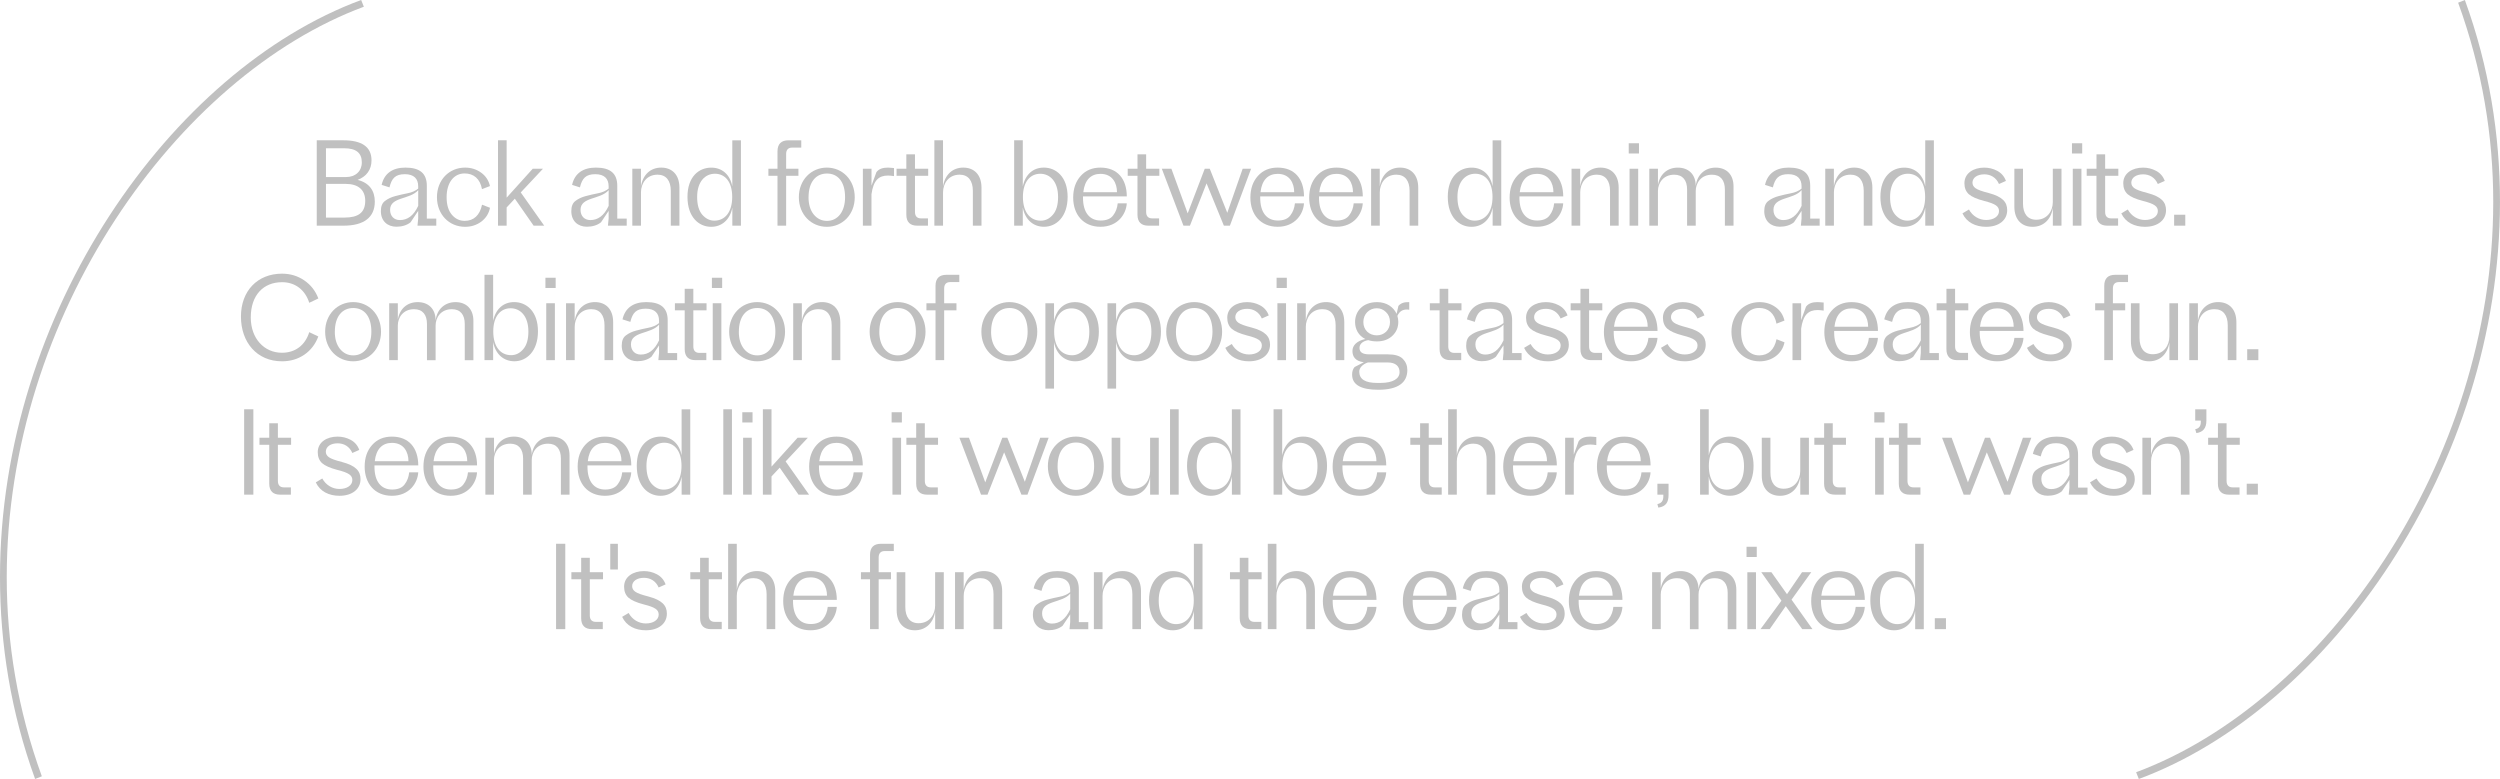 <?xml version="1.0" encoding="UTF-8"?><svg id="_レイヤー_2" xmlns="http://www.w3.org/2000/svg" viewBox="0 0 827.56 257.87"><defs><style>.cls-1{fill:silver;stroke-width:0px;}</style></defs><g id="_レイヤー_1-2"><path class="cls-1" d="m104.85,74.7v-28.26h8.82c5.99,0,9.31,2.11,9.31,6.63,0,3.13-1.7,5.39-4.6,6.48,3.81.94,5.69,3.54,5.69,7.2,0,5.24-3.69,7.95-10.29,7.95h-8.93Zm9.12-25.62h-6.07v9.53h6.63c3.17,0,5.24-1.96,5.24-4.86,0-3.13-1.92-4.67-5.8-4.67Zm.45,11.79h-6.52v11.15h6.18c4.48,0,6.82-1.62,6.82-5.54,0-3.62-2.3-5.61-6.48-5.61Z"/><path class="cls-1" d="m126.34,61.17c.87-3.81,3.65-5.69,7.87-5.69,4.82,0,7.08,1.96,7.08,6.03v10.85h3.13v2.34h-6.22l.23-2.37v-2.52l-2.52,3.77c-1.24,1.02-2.98,1.47-4.67,1.47-2.98,0-5.16-1.88-5.16-5.16,0-1.58.45-2.71,1.39-3.39.94-.72,2.07-1.24,3.35-1.58,1.32-.34,2.67-.68,4.07-.94,1.43-.26,2.6-.79,3.54-1.54v-.79c0-2.45-1.39-3.99-4.41-3.99-3.17,0-4.37,1.39-5.09,4.37l-2.6-.83Zm6.03,11.68c2.45,0,4.52-1.36,6.07-4.71v-5.2c-2.71,3.2-9.31,2.15-9.31,6.52,0,2.15,1.39,3.39,3.24,3.39Z"/><path class="cls-1" d="m153.94,55.48c2,0,3.77.56,5.31,1.66s2.52,2.6,2.94,4.45l-2.64,1.02c-.64-3.47-2.79-5.2-5.76-5.2-3.47,0-5.95,2.94-5.95,7.87,0,2.49.57,4.41,1.73,5.8,1.17,1.36,2.56,2.03,4.26,2.03,3.01,0,5.01-1.88,5.73-5.35l2.64,1.02c-.38,1.92-1.36,3.43-2.9,4.6-1.54,1.13-3.32,1.7-5.35,1.7-5.27,0-9.31-4.07-9.31-9.8s4.03-9.8,9.31-9.8Z"/><path class="cls-1" d="m176.64,74.7l-6.22-8.93-2.71,2.9v6.03h-2.86v-28.26h2.86v18.99l8.63-9.57h3.39l-7.35,7.84,7.76,11h-3.5Z"/><path class="cls-1" d="m189.38,61.17c.87-3.81,3.65-5.69,7.87-5.69,4.82,0,7.08,1.96,7.08,6.03v10.85h3.13v2.34h-6.22l.23-2.37v-2.52l-2.52,3.77c-1.24,1.02-2.98,1.47-4.67,1.47-2.98,0-5.16-1.88-5.16-5.16,0-1.58.45-2.71,1.39-3.39.94-.72,2.07-1.24,3.35-1.58,1.32-.34,2.67-.68,4.07-.94,1.43-.26,2.6-.79,3.54-1.54v-.79c0-2.45-1.39-3.99-4.41-3.99-3.16,0-4.37,1.39-5.09,4.37l-2.6-.83Zm6.03,11.68c2.45,0,4.52-1.36,6.07-4.71v-5.2c-2.71,3.2-9.31,2.15-9.31,6.52,0,2.15,1.39,3.39,3.24,3.39Z"/><path class="cls-1" d="m212.17,74.7h-2.86v-18.84h2.86v5.84c.64-3.92,3.2-6.22,6.71-6.22s6.03,2.26,6.03,6.67v12.55h-2.86v-11.53c0-3.32-1.51-5.35-4.37-5.35-3.73,0-5.5,2.98-5.5,5.84v11.04Z"/><path class="cls-1" d="m242.42,74.7v-5.99c-.79,4.11-3.54,6.37-7.01,6.37-4.07,0-7.84-3.2-7.84-9.91s3.8-9.68,7.87-9.68c3.47,0,6.18,2.15,6.97,6.22v-15.26h2.86v28.26h-2.86Zm-9.95-3.62c1.17,1.32,2.49,1.96,3.99,1.96,3.47,0,5.92-2.75,5.92-7.84s-2.41-7.69-5.73-7.69c-3.13,0-5.88,2.49-5.88,7.69,0,2.6.57,4.56,1.7,5.88Z"/><path class="cls-1" d="m260.23,55.86h4.07v2.34h-4.07v16.5h-2.86v-16.5h-3.01v-2.34h3.01v-5.76c0-2.52,1.32-3.65,3.58-3.65h4.29v2.41h-3.05c-1.24,0-1.96.72-1.96,2.11v4.9Z"/><path class="cls-1" d="m282.94,65.28c0,5.76-4.07,9.8-9.23,9.8s-9.27-4.03-9.27-9.8,4.14-9.8,9.27-9.8,9.23,4.03,9.23,9.8Zm-15.3,0c0,2.37.57,4.26,1.7,5.69,1.17,1.43,2.64,2.15,4.41,2.15,3.62,0,5.99-3.13,5.99-7.84,0-5.09-2.37-7.84-5.99-7.84s-6.1,2.75-6.1,7.84Z"/><path class="cls-1" d="m288.49,74.7h-2.86v-18.84h2.86v5.58l1.62-4.45c.79-1.09,2.15-1.51,3.8-1.51.64,0,1.32.11,2.03.15v2.67c-.72-.11-1.39-.19-2-.19-3.01,0-4.82,1.54-5.46,6.18v10.4Z"/><path class="cls-1" d="m300.02,58.2h-3.24v-2.34h3.24v-4.78h2.86v4.78h4.37v2.34h-4.37v11.98c0,1.39.72,2.11,1.96,2.11h2.34v2.41h-3.58c-2.26,0-3.58-1.13-3.58-3.65v-12.85Z"/><path class="cls-1" d="m312.16,74.7h-2.86v-28.26h2.86v15.26c.64-3.92,3.2-6.22,6.71-6.22s6.03,2.26,6.03,6.67v12.55h-2.86v-11.53c0-3.32-1.51-5.35-4.37-5.35-3.73,0-5.5,2.98-5.5,5.84v11.04Z"/><path class="cls-1" d="m338.57,68.71v5.99h-2.86v-28.26h2.86v15.26c.87-4.07,3.5-6.22,6.97-6.22,4.07,0,7.87,3.09,7.87,9.68s-3.77,9.91-7.8,9.91c-3.5,0-6.25-2.26-7.04-6.37Zm5.8-11.19c-3.32,0-5.76,2.6-5.76,7.69s2.45,7.84,5.92,7.84c1.54,0,2.86-.64,3.99-1.96,1.17-1.32,1.73-3.28,1.73-5.88,0-5.2-2.75-7.69-5.88-7.69Z"/><path class="cls-1" d="m372.99,67.31c-.19,3.5-2.94,7.76-8.7,7.76s-9.04-4.14-9.04-9.64c0-2.98.83-5.35,2.49-7.2,1.66-1.85,3.84-2.75,6.52-2.75,5.58,0,8.7,3.65,8.74,9.53h-14.5v.49c0,4.67,2.07,7.5,5.84,7.5,1.92,0,3.32-.57,4.14-1.7.87-1.13,1.36-2.45,1.51-3.99h3.01Zm-14.39-3.69h11.15c0-3.01-1.51-6.07-5.46-6.07-3.16,0-5.24,2-5.69,6.07Z"/><path class="cls-1" d="m376.54,58.2h-3.24v-2.34h3.24v-4.78h2.86v4.78h4.37v2.34h-4.37v11.98c0,1.39.72,2.11,1.96,2.11h2.33v2.41h-3.58c-2.26,0-3.58-1.13-3.58-3.65v-12.85Z"/><path class="cls-1" d="m391.75,74.7l-7.16-18.84h3.17l5.39,14.77,5.65-14.77h1.66l5.8,14.58,5.09-14.58h2.79l-7.01,18.84h-2l-5.73-14.01-5.5,14.01h-2.15Z"/><path class="cls-1" d="m431.65,67.31c-.19,3.5-2.94,7.76-8.7,7.76s-9.04-4.14-9.04-9.64c0-2.98.83-5.35,2.49-7.2,1.66-1.85,3.84-2.75,6.52-2.75,5.58,0,8.7,3.65,8.74,9.53h-14.5v.49c0,4.67,2.07,7.5,5.84,7.5,1.92,0,3.32-.57,4.14-1.7.87-1.13,1.36-2.45,1.51-3.99h3.01Zm-14.39-3.69h11.15c0-3.01-1.51-6.07-5.46-6.07-3.16,0-5.24,2-5.69,6.07Z"/><path class="cls-1" d="m451.11,67.31c-.19,3.5-2.94,7.76-8.7,7.76s-9.04-4.14-9.04-9.64c0-2.98.83-5.35,2.49-7.2,1.66-1.85,3.84-2.75,6.52-2.75,5.58,0,8.7,3.65,8.74,9.53h-14.5v.49c0,4.67,2.07,7.5,5.84,7.5,1.92,0,3.32-.57,4.14-1.7.87-1.13,1.36-2.45,1.51-3.99h3.01Zm-14.39-3.69h11.15c0-3.01-1.51-6.07-5.46-6.07-3.16,0-5.24,2-5.69,6.07Z"/><path class="cls-1" d="m456.73,74.7h-2.86v-18.84h2.86v5.84c.64-3.92,3.2-6.22,6.71-6.22s6.03,2.26,6.03,6.67v12.55h-2.86v-11.53c0-3.32-1.51-5.35-4.37-5.35-3.73,0-5.5,2.98-5.5,5.84v11.04Z"/><path class="cls-1" d="m494.1,74.7v-5.99c-.79,4.11-3.54,6.37-7.01,6.37-4.07,0-7.84-3.2-7.84-9.91s3.8-9.68,7.87-9.68c3.47,0,6.18,2.15,6.97,6.22v-15.26h2.86v28.26h-2.86Zm-9.95-3.62c1.17,1.32,2.49,1.96,3.99,1.96,3.47,0,5.92-2.75,5.92-7.84s-2.41-7.69-5.73-7.69c-3.13,0-5.88,2.49-5.88,7.69,0,2.6.56,4.56,1.7,5.88Z"/><path class="cls-1" d="m517.46,67.31c-.19,3.5-2.94,7.76-8.7,7.76s-9.04-4.14-9.04-9.64c0-2.98.83-5.35,2.49-7.2,1.66-1.85,3.84-2.75,6.52-2.75,5.58,0,8.7,3.65,8.74,9.53h-14.5v.49c0,4.67,2.07,7.5,5.84,7.5,1.92,0,3.32-.57,4.14-1.7.87-1.13,1.36-2.45,1.51-3.99h3.01Zm-14.39-3.69h11.15c0-3.01-1.51-6.07-5.46-6.07-3.16,0-5.24,2-5.69,6.07Z"/><path class="cls-1" d="m523.08,74.7h-2.86v-18.84h2.86v5.84c.64-3.92,3.2-6.22,6.71-6.22s6.03,2.26,6.03,6.67v12.55h-2.86v-11.53c0-3.32-1.51-5.35-4.37-5.35-3.73,0-5.5,2.98-5.5,5.84v11.04Z"/><path class="cls-1" d="m542.54,50.81h-3.39v-3.39h3.39v3.39Zm-.26,23.89h-2.86v-18.84h2.86v18.84Z"/><path class="cls-1" d="m548.82,74.7h-2.86v-18.84h2.86v5.39c.64-3.62,3.13-5.76,6.59-5.76s5.92,2.15,5.92,6.07c.45-3.81,3.13-6.07,6.59-6.07s5.92,2.15,5.92,6.22v13h-2.86v-11.98c0-3.05-1.43-4.9-4.26-4.9-3.65,0-5.39,2.75-5.39,5.39v11.49h-2.86v-11.98c0-3.05-1.43-4.9-4.26-4.9-3.62,0-5.39,2.75-5.39,5.39v11.49Z"/><path class="cls-1" d="m584.27,61.17c.87-3.81,3.66-5.69,7.87-5.69,4.82,0,7.08,1.96,7.08,6.03v10.85h3.13v2.34h-6.22l.23-2.37v-2.52l-2.52,3.77c-1.24,1.02-2.98,1.47-4.67,1.47-2.98,0-5.16-1.88-5.16-5.16,0-1.58.45-2.71,1.39-3.39.94-.72,2.07-1.24,3.35-1.58,1.32-.34,2.67-.68,4.07-.94,1.43-.26,2.6-.79,3.54-1.54v-.79c0-2.45-1.39-3.99-4.41-3.99-3.16,0-4.37,1.39-5.09,4.37l-2.6-.83Zm6.03,11.68c2.45,0,4.52-1.36,6.07-4.71v-5.2c-2.71,3.2-9.31,2.15-9.31,6.52,0,2.15,1.39,3.39,3.24,3.39Z"/><path class="cls-1" d="m607.06,74.7h-2.86v-18.84h2.86v5.84c.64-3.92,3.2-6.22,6.71-6.22s6.03,2.26,6.03,6.67v12.55h-2.86v-11.53c0-3.32-1.51-5.35-4.37-5.35-3.73,0-5.5,2.98-5.5,5.84v11.04Z"/><path class="cls-1" d="m637.31,74.7v-5.99c-.79,4.11-3.54,6.37-7.01,6.37-4.07,0-7.84-3.2-7.84-9.91s3.8-9.68,7.87-9.68c3.47,0,6.18,2.15,6.97,6.22v-15.26h2.86v28.26h-2.86Zm-9.95-3.62c1.17,1.32,2.49,1.96,3.99,1.96,3.47,0,5.92-2.75,5.92-7.84s-2.41-7.69-5.73-7.69c-3.13,0-5.88,2.49-5.88,7.69,0,2.6.56,4.56,1.7,5.88Z"/><path class="cls-1" d="m652.94,60.5c0,.72.34,1.32,1.02,1.81.68.49,2.11,1.02,4.33,1.58,4.56,1.21,6.14,2.98,6.14,5.69,0,3.32-2.79,5.5-6.97,5.5-3.47,0-6.44-1.43-7.84-4.45l2.15-1.28c1.21,2.22,3.39,3.47,5.69,3.47,2.45,0,4.26-1.17,4.26-2.94,0-1.54-1.09-2.41-4.9-3.35-2.45-.64-4.14-1.39-5.12-2.26-.94-.87-1.43-2.07-1.43-3.62,0-3.35,3.05-5.16,6.55-5.16,1.51,0,2.94.34,4.29,1.05s2.34,1.81,2.9,3.35l-2.3,1.02c-.94-2.15-2.75-3.2-4.86-3.2-2.3,0-3.92,1.09-3.92,2.79Z"/><path class="cls-1" d="m679.54,55.86h2.86v18.84h-2.86v-5.84c-.64,3.92-3.2,6.22-6.71,6.22s-6.03-2.26-6.03-6.67v-12.55h2.86v11.53c0,3.32,1.51,5.35,4.37,5.35,3.73,0,5.5-2.98,5.5-5.84v-11.04Z"/><path class="cls-1" d="m689.26,50.81h-3.39v-3.39h3.39v3.39Zm-.26,23.89h-2.86v-18.84h2.86v18.84Z"/><path class="cls-1" d="m693.99,58.2h-3.24v-2.34h3.24v-4.78h2.86v4.78h4.37v2.34h-4.37v11.98c0,1.39.72,2.11,1.96,2.11h2.33v2.41h-3.58c-2.26,0-3.58-1.13-3.58-3.65v-12.85Z"/><path class="cls-1" d="m705.52,60.5c0,.72.34,1.32,1.02,1.81.68.49,2.11,1.02,4.33,1.58,4.56,1.21,6.14,2.98,6.14,5.69,0,3.32-2.79,5.5-6.97,5.5-3.47,0-6.44-1.43-7.84-4.45l2.15-1.28c1.21,2.22,3.39,3.47,5.69,3.47,2.45,0,4.26-1.17,4.26-2.94,0-1.54-1.09-2.41-4.9-3.35-2.45-.64-4.14-1.39-5.12-2.26-.94-.87-1.43-2.07-1.43-3.62,0-3.35,3.05-5.16,6.55-5.16,1.51,0,2.94.34,4.29,1.05s2.34,1.81,2.9,3.35l-2.3,1.02c-.94-2.15-2.75-3.2-4.86-3.2-2.3,0-3.92,1.09-3.92,2.79Z"/><path class="cls-1" d="m723.38,74.7h-3.69v-3.62h3.69v3.62Z"/><path class="cls-1" d="m102.36,109.95l3.01,1.43c-.94,2.52-2.49,4.56-4.63,6.03-2.15,1.47-4.63,2.19-7.38,2.19-8.36,0-13.6-6.33-13.6-14.81s5.46-14.2,13.6-14.2c2.75,0,5.2.75,7.35,2.22s3.73,3.47,4.67,5.99l-3.01,1.43c-1.39-4.37-4.75-6.82-9-6.82-6.18,0-10.36,4.29-10.36,11.68,0,6.97,4.45,11.68,10.32,11.68,4.37,0,7.69-2.45,9.04-6.82Z"/><path class="cls-1" d="m126.13,109.8c0,5.76-4.07,9.8-9.23,9.8s-9.27-4.03-9.27-9.8,4.14-9.8,9.27-9.8,9.23,4.03,9.23,9.8Zm-15.3,0c0,2.37.57,4.26,1.7,5.69,1.17,1.43,2.64,2.15,4.41,2.15,3.62,0,5.99-3.13,5.99-7.84,0-5.09-2.37-7.84-5.99-7.84s-6.1,2.75-6.1,7.84Z"/><path class="cls-1" d="m131.69,119.22h-2.86v-18.84h2.86v5.39c.64-3.62,3.13-5.76,6.59-5.76s5.92,2.15,5.92,6.07c.45-3.81,3.13-6.07,6.59-6.07s5.92,2.15,5.92,6.22v13h-2.86v-11.98c0-3.05-1.43-4.9-4.26-4.9-3.66,0-5.39,2.75-5.39,5.39v11.49h-2.86v-11.98c0-3.05-1.43-4.9-4.26-4.9-3.62,0-5.39,2.75-5.39,5.39v11.49Z"/><path class="cls-1" d="m163.24,113.23v5.99h-2.86v-28.26h2.86v15.26c.87-4.07,3.5-6.22,6.97-6.22,4.07,0,7.87,3.09,7.87,9.68s-3.77,9.91-7.8,9.91c-3.5,0-6.25-2.26-7.04-6.37Zm5.8-11.19c-3.32,0-5.76,2.6-5.76,7.69s2.45,7.84,5.91,7.84c1.54,0,2.86-.64,3.99-1.96,1.17-1.32,1.73-3.28,1.73-5.88,0-5.2-2.75-7.69-5.88-7.69Z"/><path class="cls-1" d="m183.94,95.33h-3.39v-3.39h3.39v3.39Zm-.26,23.89h-2.86v-18.84h2.86v18.84Z"/><path class="cls-1" d="m190.23,119.22h-2.86v-18.84h2.86v5.84c.64-3.92,3.2-6.22,6.71-6.22s6.03,2.26,6.03,6.67v12.55h-2.86v-11.53c0-3.32-1.51-5.35-4.37-5.35-3.73,0-5.5,2.98-5.5,5.84v11.04Z"/><path class="cls-1" d="m206.07,105.69c.87-3.81,3.65-5.69,7.87-5.69,4.82,0,7.08,1.96,7.08,6.03v10.85h3.13v2.34h-6.22l.23-2.37v-2.52l-2.52,3.77c-1.24,1.02-2.98,1.47-4.67,1.47-2.98,0-5.16-1.88-5.16-5.16,0-1.58.45-2.71,1.39-3.39.94-.72,2.07-1.24,3.35-1.58,1.32-.34,2.67-.68,4.07-.94,1.43-.26,2.6-.79,3.54-1.54v-.79c0-2.45-1.39-3.99-4.41-3.99-3.17,0-4.37,1.39-5.09,4.37l-2.6-.83Zm6.03,11.68c2.45,0,4.52-1.36,6.07-4.71v-5.2c-2.71,3.2-9.31,2.15-9.31,6.52,0,2.15,1.39,3.39,3.24,3.39Z"/><path class="cls-1" d="m226.65,102.72h-3.24v-2.34h3.24v-4.78h2.86v4.78h4.37v2.34h-4.37v11.98c0,1.39.72,2.11,1.96,2.11h2.34v2.41h-3.58c-2.26,0-3.58-1.13-3.58-3.65v-12.85Z"/><path class="cls-1" d="m239.05,95.33h-3.39v-3.39h3.39v3.39Zm-.26,23.89h-2.86v-18.84h2.86v18.84Z"/><path class="cls-1" d="m259.87,109.8c0,5.76-4.07,9.8-9.23,9.8s-9.27-4.03-9.27-9.8,4.14-9.8,9.27-9.8,9.23,4.03,9.23,9.8Zm-15.3,0c0,2.37.57,4.26,1.7,5.69,1.17,1.43,2.64,2.15,4.41,2.15,3.62,0,5.99-3.13,5.99-7.84,0-5.09-2.37-7.84-5.99-7.84s-6.1,2.75-6.1,7.84Z"/><path class="cls-1" d="m265.43,119.22h-2.86v-18.84h2.86v5.84c.64-3.92,3.2-6.22,6.71-6.22s6.03,2.26,6.03,6.67v12.55h-2.86v-11.53c0-3.32-1.51-5.35-4.37-5.35-3.73,0-5.5,2.98-5.5,5.84v11.04Z"/><path class="cls-1" d="m306.37,109.8c0,5.76-4.07,9.8-9.23,9.8s-9.27-4.03-9.27-9.8,4.14-9.8,9.27-9.8,9.23,4.03,9.23,9.8Zm-15.3,0c0,2.37.57,4.26,1.7,5.69,1.17,1.43,2.64,2.15,4.41,2.15,3.62,0,5.99-3.13,5.99-7.84,0-5.09-2.37-7.84-5.99-7.84s-6.1,2.75-6.1,7.84Z"/><path class="cls-1" d="m312.54,100.38h4.07v2.34h-4.07v16.5h-2.86v-16.5h-3.01v-2.34h3.01v-5.76c0-2.52,1.32-3.65,3.58-3.65h4.29v2.41h-3.05c-1.24,0-1.96.72-1.96,2.11v4.9Z"/><path class="cls-1" d="m343.36,109.8c0,5.76-4.07,9.8-9.23,9.8s-9.27-4.03-9.27-9.8,4.14-9.8,9.27-9.8,9.23,4.03,9.23,9.8Zm-15.29,0c0,2.37.56,4.26,1.7,5.69,1.17,1.43,2.64,2.15,4.41,2.15,3.62,0,5.99-3.13,5.99-7.84,0-5.09-2.37-7.84-5.99-7.84s-6.1,2.75-6.1,7.84Z"/><path class="cls-1" d="m348.91,113.27v15.37h-2.86v-28.26h2.86v5.88c.87-4.07,3.5-6.25,6.97-6.25,4.07,0,7.87,3.13,7.87,9.76s-3.77,9.83-7.8,9.83c-3.5,0-6.25-2.26-7.04-6.33Zm5.8-11.19c-3.32,0-5.76,2.64-5.76,7.72s2.45,7.8,5.92,7.8c1.54,0,2.86-.64,3.99-1.92,1.17-1.32,1.73-3.28,1.73-5.88,0-5.24-2.75-7.72-5.88-7.72Z"/><path class="cls-1" d="m369.46,113.27v15.37h-2.86v-28.26h2.86v5.88c.87-4.07,3.5-6.25,6.97-6.25,4.07,0,7.87,3.13,7.87,9.76s-3.77,9.83-7.8,9.83c-3.5,0-6.25-2.26-7.04-6.33Zm5.8-11.19c-3.32,0-5.76,2.64-5.76,7.72s2.45,7.8,5.92,7.8c1.54,0,2.86-.64,3.99-1.92,1.17-1.32,1.73-3.28,1.73-5.88,0-5.24-2.75-7.72-5.88-7.72Z"/><path class="cls-1" d="m404.55,109.8c0,5.76-4.07,9.8-9.23,9.8s-9.27-4.03-9.27-9.8,4.14-9.8,9.27-9.8,9.23,4.03,9.23,9.8Zm-15.29,0c0,2.37.56,4.26,1.7,5.69,1.17,1.43,2.64,2.15,4.41,2.15,3.62,0,5.99-3.13,5.99-7.84,0-5.09-2.37-7.84-5.99-7.84s-6.1,2.75-6.1,7.84Z"/><path class="cls-1" d="m408.92,105.02c0,.72.34,1.32,1.02,1.81.68.49,2.11,1.02,4.33,1.58,4.56,1.21,6.14,2.98,6.14,5.69,0,3.32-2.79,5.5-6.97,5.5-3.47,0-6.44-1.43-7.84-4.45l2.15-1.28c1.21,2.22,3.39,3.47,5.69,3.47,2.45,0,4.26-1.17,4.26-2.94,0-1.54-1.09-2.41-4.9-3.35-2.45-.64-4.14-1.39-5.12-2.26-.94-.87-1.43-2.07-1.43-3.62,0-3.35,3.05-5.16,6.55-5.16,1.51,0,2.94.34,4.29,1.05s2.34,1.81,2.9,3.35l-2.3,1.02c-.94-2.15-2.75-3.2-4.86-3.2-2.3,0-3.92,1.09-3.92,2.79Z"/><path class="cls-1" d="m425.97,95.33h-3.39v-3.39h3.39v3.39Zm-.26,23.89h-2.86v-18.84h2.86v18.84Z"/><path class="cls-1" d="m432.25,119.22h-2.86v-18.84h2.86v5.84c.64-3.92,3.2-6.22,6.71-6.22s6.03,2.26,6.03,6.67v12.55h-2.86v-11.53c0-3.32-1.51-5.35-4.37-5.35-3.73,0-5.5,2.98-5.5,5.84v11.04Z"/><path class="cls-1" d="m452.93,112.59c-1.96.34-2.9,1.36-2.9,2.56,0,1.39.9,2.15,3.28,2.15h6.07c2.37,0,4.03.49,5.01,1.51.98,1.02,1.47,2.22,1.47,3.69,0,4.07-2.94,6.52-9.61,6.52-5.61,0-8.67-1.58-8.67-5.01,0-1.05.26-1.88.83-2.52l3.05-1.58c-2.83-.34-3.77-1.88-3.77-3.73s1.43-3.32,4.26-3.96c-2.22-1.09-3.39-3.2-3.39-5.65,0-3.43,2.45-6.56,7.31-6.56,3.16,0,5.42,1.66,6.44,3.88l.6-2.64c.94-1.05,2.11-1.28,3.58-1.24v2.52c-.19-.04-.38-.08-.64-.08-1.51,0-2.52.49-3.28,2.11.19.64.3,1.36.3,2,0,1.81-.64,3.35-1.96,4.6-1.32,1.24-3.01,1.85-5.12,1.85-1.05,0-2.07-.15-2.86-.41Zm4.03,14.17c4.22,0,6.33-1.43,6.33-3.58,0-1.85-1.21-3.2-3.96-3.2h-6.52c-1.85.64-2.86,1.81-2.86,3.05,0,2.52,2,3.73,5.92,3.73h1.09Zm-1.21-15.75c2.37,0,4.37-1.7,4.37-4.41,0-1.36-.45-2.45-1.32-3.28-.87-.87-1.88-1.28-3.05-1.28-2.45,0-4.45,1.85-4.45,4.56s2,4.41,4.45,4.41Z"/><path class="cls-1" d="m476.55,102.72h-3.24v-2.34h3.24v-4.78h2.86v4.78h4.37v2.34h-4.37v11.98c0,1.39.72,2.11,1.96,2.11h2.33v2.41h-3.58c-2.26,0-3.58-1.13-3.58-3.65v-12.85Z"/><path class="cls-1" d="m485.6,105.69c.87-3.81,3.66-5.69,7.87-5.69,4.82,0,7.08,1.96,7.08,6.03v10.85h3.13v2.34h-6.22l.23-2.37v-2.52l-2.52,3.77c-1.24,1.02-2.98,1.47-4.67,1.47-2.98,0-5.16-1.88-5.16-5.16,0-1.58.45-2.71,1.39-3.39.94-.72,2.07-1.24,3.35-1.58,1.32-.34,2.67-.68,4.07-.94,1.43-.26,2.6-.79,3.54-1.54v-.79c0-2.45-1.39-3.99-4.41-3.99-3.16,0-4.37,1.39-5.09,4.37l-2.6-.83Zm6.03,11.68c2.45,0,4.52-1.36,6.07-4.71v-5.2c-2.71,3.2-9.31,2.15-9.31,6.52,0,2.15,1.39,3.39,3.24,3.39Z"/><path class="cls-1" d="m507.83,105.02c0,.72.34,1.32,1.02,1.81.68.49,2.11,1.02,4.33,1.58,4.56,1.21,6.14,2.98,6.14,5.69,0,3.32-2.79,5.5-6.97,5.5-3.47,0-6.44-1.43-7.84-4.45l2.15-1.28c1.21,2.22,3.39,3.47,5.69,3.47,2.45,0,4.26-1.17,4.26-2.94,0-1.54-1.09-2.41-4.9-3.35-2.45-.64-4.14-1.39-5.12-2.26-.94-.87-1.43-2.07-1.43-3.62,0-3.35,3.05-5.16,6.55-5.16,1.51,0,2.94.34,4.29,1.05s2.34,1.81,2.9,3.35l-2.3,1.02c-.94-2.15-2.75-3.2-4.86-3.2-2.3,0-3.92,1.09-3.92,2.79Z"/><path class="cls-1" d="m523.17,102.72h-3.24v-2.34h3.24v-4.78h2.86v4.78h4.37v2.34h-4.37v11.98c0,1.39.72,2.11,1.96,2.11h2.33v2.41h-3.58c-2.26,0-3.58-1.13-3.58-3.65v-12.85Z"/><path class="cls-1" d="m548.67,111.84c-.19,3.5-2.94,7.76-8.7,7.76s-9.04-4.14-9.04-9.64c0-2.98.83-5.35,2.49-7.2,1.66-1.85,3.84-2.75,6.52-2.75,5.58,0,8.7,3.65,8.74,9.53h-14.5v.49c0,4.67,2.07,7.5,5.84,7.5,1.92,0,3.32-.57,4.14-1.7.87-1.13,1.36-2.45,1.51-3.99h3.01Zm-14.39-3.69h11.15c0-3.01-1.51-6.07-5.46-6.07-3.16,0-5.24,2-5.69,6.07Z"/><path class="cls-1" d="m553.14,105.02c0,.72.34,1.32,1.02,1.81.68.49,2.11,1.02,4.33,1.58,4.56,1.21,6.14,2.98,6.14,5.69,0,3.32-2.79,5.5-6.97,5.5-3.47,0-6.44-1.43-7.84-4.45l2.15-1.28c1.21,2.22,3.39,3.47,5.69,3.47,2.45,0,4.26-1.17,4.26-2.94,0-1.54-1.09-2.41-4.9-3.35-2.45-.64-4.14-1.39-5.12-2.26-.94-.87-1.43-2.07-1.43-3.62,0-3.35,3.05-5.16,6.55-5.16,1.51,0,2.94.34,4.29,1.05s2.34,1.81,2.9,3.35l-2.3,1.02c-.94-2.15-2.75-3.2-4.86-3.2-2.3,0-3.92,1.09-3.92,2.79Z"/><path class="cls-1" d="m582.45,100.01c2,0,3.77.56,5.31,1.66,1.54,1.09,2.52,2.6,2.94,4.45l-2.64,1.02c-.64-3.47-2.79-5.2-5.76-5.2-3.47,0-5.95,2.94-5.95,7.87,0,2.49.56,4.41,1.73,5.8,1.17,1.36,2.56,2.03,4.26,2.03,3.01,0,5.01-1.88,5.73-5.35l2.64,1.02c-.38,1.92-1.36,3.43-2.9,4.6-1.54,1.13-3.32,1.7-5.35,1.7-5.27,0-9.31-4.07-9.31-9.8s4.03-9.8,9.31-9.8Z"/><path class="cls-1" d="m596.22,119.22h-2.86v-18.84h2.86v5.58l1.62-4.45c.79-1.09,2.15-1.51,3.8-1.51.64,0,1.32.11,2.04.15v2.67c-.72-.11-1.39-.19-2-.19-3.01,0-4.82,1.54-5.46,6.18v10.4Z"/><path class="cls-1" d="m621.64,111.84c-.19,3.5-2.94,7.76-8.7,7.76s-9.04-4.14-9.04-9.64c0-2.98.83-5.35,2.49-7.2,1.66-1.85,3.84-2.75,6.52-2.75,5.58,0,8.7,3.65,8.74,9.53h-14.5v.49c0,4.67,2.07,7.5,5.84,7.5,1.92,0,3.32-.57,4.14-1.7.87-1.13,1.36-2.45,1.51-3.99h3.01Zm-14.39-3.69h11.15c0-3.01-1.51-6.07-5.46-6.07-3.16,0-5.24,2-5.69,6.07Z"/><path class="cls-1" d="m623.74,105.69c.87-3.81,3.66-5.69,7.87-5.69,4.82,0,7.08,1.96,7.08,6.03v10.85h3.13v2.34h-6.22l.23-2.37v-2.52l-2.52,3.77c-1.24,1.02-2.98,1.47-4.67,1.47-2.98,0-5.16-1.88-5.16-5.16,0-1.58.45-2.71,1.39-3.39.94-.72,2.07-1.24,3.35-1.58,1.32-.34,2.67-.68,4.07-.94,1.43-.26,2.6-.79,3.54-1.54v-.79c0-2.45-1.39-3.99-4.41-3.99-3.16,0-4.37,1.39-5.09,4.37l-2.6-.83Zm6.03,11.68c2.45,0,4.52-1.36,6.07-4.71v-5.2c-2.71,3.2-9.31,2.15-9.31,6.52,0,2.15,1.39,3.39,3.24,3.39Z"/><path class="cls-1" d="m644.32,102.72h-3.24v-2.34h3.24v-4.78h2.86v4.78h4.37v2.34h-4.37v11.98c0,1.39.72,2.11,1.96,2.11h2.33v2.41h-3.58c-2.26,0-3.58-1.13-3.58-3.65v-12.85Z"/><path class="cls-1" d="m669.82,111.84c-.19,3.5-2.94,7.76-8.7,7.76s-9.04-4.14-9.04-9.64c0-2.98.83-5.35,2.49-7.2,1.66-1.85,3.84-2.75,6.52-2.75,5.58,0,8.7,3.65,8.74,9.53h-14.5v.49c0,4.67,2.07,7.5,5.84,7.5,1.92,0,3.32-.57,4.14-1.7.87-1.13,1.36-2.45,1.51-3.99h3.01Zm-14.39-3.69h11.15c0-3.01-1.51-6.07-5.46-6.07-3.16,0-5.24,2-5.69,6.07Z"/><path class="cls-1" d="m674.29,105.02c0,.72.34,1.32,1.02,1.81.68.49,2.11,1.02,4.33,1.58,4.56,1.21,6.14,2.98,6.14,5.69,0,3.32-2.79,5.5-6.97,5.5-3.47,0-6.44-1.43-7.84-4.45l2.15-1.28c1.21,2.22,3.39,3.47,5.69,3.47,2.45,0,4.26-1.17,4.26-2.94,0-1.54-1.09-2.41-4.9-3.35-2.45-.64-4.14-1.39-5.12-2.26-.94-.87-1.43-2.07-1.43-3.62,0-3.35,3.05-5.16,6.55-5.16,1.51,0,2.94.34,4.29,1.05s2.34,1.81,2.9,3.35l-2.3,1.02c-.94-2.15-2.75-3.2-4.86-3.2-2.3,0-3.92,1.09-3.92,2.79Z"/><path class="cls-1" d="m699.42,100.38h4.07v2.34h-4.07v16.5h-2.86v-16.5h-3.01v-2.34h3.01v-5.76c0-2.52,1.32-3.65,3.58-3.65h4.29v2.41h-3.05c-1.24,0-1.96.72-1.96,2.11v4.9Z"/><path class="cls-1" d="m718.12,100.38h2.86v18.84h-2.86v-5.84c-.64,3.92-3.2,6.22-6.71,6.22s-6.03-2.26-6.03-6.67v-12.55h2.86v11.53c0,3.32,1.51,5.35,4.37,5.35,3.73,0,5.5-2.98,5.5-5.84v-11.04Z"/><path class="cls-1" d="m727.56,119.22h-2.86v-18.84h2.86v5.84c.64-3.92,3.2-6.22,6.71-6.22s6.03,2.26,6.03,6.67v12.55h-2.86v-11.53c0-3.32-1.51-5.35-4.37-5.35-3.73,0-5.5,2.98-5.5,5.84v11.04Z"/><path class="cls-1" d="m747.57,119.22h-3.69v-3.62h3.69v3.62Z"/><path class="cls-1" d="m83.87,163.74h-3.05v-28.26h3.05v28.26Z"/><path class="cls-1" d="m89.13,147.24h-3.24v-2.34h3.24v-4.78h2.86v4.78h4.37v2.34h-4.37v11.98c0,1.39.72,2.11,1.96,2.11h2.34v2.41h-3.58c-2.26,0-3.58-1.13-3.58-3.65v-12.85Z"/><path class="cls-1" d="m107.85,149.54c0,.72.34,1.32,1.02,1.81s2.11,1.02,4.33,1.58c4.56,1.21,6.14,2.98,6.14,5.69,0,3.32-2.79,5.5-6.97,5.5-3.47,0-6.44-1.43-7.84-4.45l2.15-1.28c1.21,2.22,3.39,3.47,5.69,3.47,2.45,0,4.26-1.17,4.26-2.94,0-1.54-1.09-2.41-4.9-3.35-2.45-.64-4.14-1.39-5.12-2.26-.94-.87-1.43-2.07-1.43-3.62,0-3.35,3.05-5.16,6.56-5.16,1.51,0,2.94.34,4.29,1.05s2.34,1.81,2.9,3.35l-2.3,1.02c-.94-2.15-2.75-3.2-4.86-3.2-2.3,0-3.92,1.09-3.92,2.79Z"/><path class="cls-1" d="m138.45,156.36c-.19,3.5-2.94,7.76-8.7,7.76s-9.04-4.14-9.04-9.64c0-2.98.83-5.35,2.49-7.2,1.66-1.85,3.84-2.75,6.52-2.75,5.58,0,8.7,3.65,8.74,9.53h-14.5v.49c0,4.67,2.07,7.5,5.84,7.5,1.92,0,3.31-.57,4.14-1.7.87-1.13,1.36-2.45,1.51-3.99h3.01Zm-14.39-3.69h11.15c0-3.01-1.51-6.07-5.46-6.07-3.17,0-5.24,2-5.69,6.07Z"/><path class="cls-1" d="m157.91,156.36c-.19,3.5-2.94,7.76-8.7,7.76s-9.04-4.14-9.04-9.64c0-2.98.83-5.35,2.49-7.2,1.66-1.85,3.84-2.75,6.52-2.75,5.58,0,8.7,3.65,8.74,9.53h-14.5v.49c0,4.67,2.07,7.5,5.84,7.5,1.92,0,3.31-.57,4.14-1.7.87-1.13,1.36-2.45,1.51-3.99h3.01Zm-14.39-3.69h11.15c0-3.01-1.51-6.07-5.46-6.07-3.17,0-5.24,2-5.69,6.07Z"/><path class="cls-1" d="m163.53,163.74h-2.86v-18.84h2.86v5.39c.64-3.62,3.13-5.76,6.59-5.76s5.91,2.15,5.91,6.07c.45-3.81,3.13-6.07,6.59-6.07s5.91,2.15,5.91,6.22v13h-2.86v-11.98c0-3.05-1.43-4.9-4.26-4.9-3.65,0-5.39,2.75-5.39,5.39v11.49h-2.86v-11.98c0-3.05-1.43-4.9-4.26-4.9-3.62,0-5.39,2.75-5.39,5.39v11.49Z"/><path class="cls-1" d="m208.96,156.36c-.19,3.5-2.94,7.76-8.7,7.76s-9.04-4.14-9.04-9.64c0-2.98.83-5.35,2.49-7.2,1.66-1.85,3.84-2.75,6.52-2.75,5.58,0,8.7,3.65,8.74,9.53h-14.5v.49c0,4.67,2.07,7.5,5.84,7.5,1.92,0,3.31-.57,4.14-1.7.87-1.13,1.36-2.45,1.51-3.99h3.01Zm-14.39-3.69h11.15c0-3.01-1.51-6.07-5.46-6.07-3.17,0-5.24,2-5.69,6.07Z"/><path class="cls-1" d="m225.64,163.74v-5.99c-.79,4.11-3.54,6.37-7.01,6.37-4.07,0-7.84-3.2-7.84-9.91s3.8-9.68,7.87-9.68c3.47,0,6.18,2.15,6.97,6.22v-15.26h2.86v28.26h-2.86Zm-9.95-3.62c1.17,1.32,2.49,1.96,3.99,1.96,3.47,0,5.92-2.75,5.92-7.84s-2.41-7.69-5.73-7.69c-3.13,0-5.88,2.49-5.88,7.69,0,2.6.57,4.56,1.7,5.88Z"/><path class="cls-1" d="m242.29,163.74h-2.86v-28.26h2.86v28.26Z"/><path class="cls-1" d="m249.11,139.85h-3.39v-3.39h3.39v3.39Zm-.26,23.89h-2.86v-18.84h2.86v18.84Z"/><path class="cls-1" d="m264.32,163.74l-6.22-8.93-2.71,2.9v6.03h-2.86v-28.26h2.86v18.99l8.63-9.57h3.39l-7.35,7.84,7.76,11h-3.5Z"/><path class="cls-1" d="m285.59,156.36c-.19,3.5-2.94,7.76-8.7,7.76s-9.04-4.14-9.04-9.64c0-2.98.83-5.35,2.49-7.2,1.66-1.85,3.84-2.75,6.52-2.75,5.58,0,8.7,3.65,8.74,9.53h-14.5v.49c0,4.67,2.07,7.5,5.84,7.5,1.92,0,3.32-.57,4.14-1.7.87-1.13,1.36-2.45,1.51-3.99h3.01Zm-14.39-3.69h11.15c0-3.01-1.51-6.07-5.46-6.07-3.16,0-5.24,2-5.69,6.07Z"/><path class="cls-1" d="m298.54,139.85h-3.39v-3.39h3.39v3.39Zm-.26,23.89h-2.86v-18.84h2.86v18.84Z"/><path class="cls-1" d="m303.28,147.24h-3.24v-2.34h3.24v-4.78h2.86v4.78h4.37v2.34h-4.37v11.98c0,1.39.72,2.11,1.96,2.11h2.34v2.41h-3.58c-2.26,0-3.58-1.13-3.58-3.65v-12.85Z"/><path class="cls-1" d="m324.75,163.74l-7.16-18.84h3.16l5.39,14.77,5.65-14.77h1.66l5.8,14.58,5.09-14.58h2.79l-7.01,18.84h-2l-5.73-14.01-5.5,14.01h-2.15Z"/><path class="cls-1" d="m365.37,154.32c0,5.76-4.07,9.8-9.23,9.8s-9.27-4.03-9.27-9.8,4.14-9.8,9.27-9.8,9.23,4.03,9.23,9.8Zm-15.29,0c0,2.37.56,4.26,1.7,5.69,1.17,1.43,2.64,2.15,4.41,2.15,3.62,0,5.99-3.13,5.99-7.84,0-5.09-2.37-7.84-5.99-7.84s-6.1,2.75-6.1,7.84Z"/><path class="cls-1" d="m380.72,144.9h2.86v18.84h-2.86v-5.84c-.64,3.92-3.2,6.22-6.71,6.22s-6.03-2.26-6.03-6.67v-12.55h2.86v11.53c0,3.32,1.51,5.35,4.37,5.35,3.73,0,5.5-2.98,5.5-5.84v-11.04Z"/><path class="cls-1" d="m390.17,163.74h-2.86v-28.26h2.86v28.26Z"/><path class="cls-1" d="m407.79,163.74v-5.99c-.79,4.11-3.54,6.37-7.01,6.37-4.07,0-7.84-3.2-7.84-9.91s3.8-9.68,7.87-9.68c3.47,0,6.18,2.15,6.97,6.22v-15.26h2.86v28.26h-2.86Zm-9.95-3.62c1.17,1.32,2.49,1.96,3.99,1.96,3.47,0,5.92-2.75,5.92-7.84s-2.41-7.69-5.73-7.69c-3.13,0-5.88,2.49-5.88,7.69,0,2.6.56,4.56,1.7,5.88Z"/><path class="cls-1" d="m424.44,157.75v5.99h-2.86v-28.26h2.86v15.26c.87-4.07,3.5-6.22,6.97-6.22,4.07,0,7.87,3.09,7.87,9.68s-3.77,9.91-7.8,9.91c-3.5,0-6.25-2.26-7.04-6.37Zm5.8-11.19c-3.32,0-5.76,2.6-5.76,7.69s2.45,7.84,5.92,7.84c1.54,0,2.86-.64,3.99-1.96,1.17-1.32,1.73-3.28,1.73-5.88,0-5.2-2.75-7.69-5.88-7.69Z"/><path class="cls-1" d="m458.87,156.36c-.19,3.5-2.94,7.76-8.7,7.76s-9.04-4.14-9.04-9.64c0-2.98.83-5.35,2.49-7.2,1.66-1.85,3.84-2.75,6.52-2.75,5.58,0,8.7,3.65,8.74,9.53h-14.5v.49c0,4.67,2.07,7.5,5.84,7.5,1.92,0,3.32-.57,4.14-1.7.87-1.13,1.36-2.45,1.51-3.99h3.01Zm-14.39-3.69h11.15c0-3.01-1.51-6.07-5.46-6.07-3.16,0-5.24,2-5.69,6.07Z"/><path class="cls-1" d="m470.09,147.24h-3.24v-2.34h3.24v-4.78h2.86v4.78h4.37v2.34h-4.37v11.98c0,1.39.72,2.11,1.96,2.11h2.33v2.41h-3.58c-2.26,0-3.58-1.13-3.58-3.65v-12.85Z"/><path class="cls-1" d="m482.23,163.74h-2.86v-28.26h2.86v15.26c.64-3.92,3.2-6.22,6.71-6.22s6.03,2.26,6.03,6.67v12.55h-2.86v-11.53c0-3.32-1.51-5.35-4.37-5.35-3.73,0-5.5,2.98-5.5,5.84v11.04Z"/><path class="cls-1" d="m515.34,156.36c-.19,3.5-2.94,7.76-8.7,7.76s-9.04-4.14-9.04-9.64c0-2.98.83-5.35,2.49-7.2,1.66-1.85,3.84-2.75,6.52-2.75,5.58,0,8.7,3.65,8.74,9.53h-14.5v.49c0,4.67,2.07,7.5,5.84,7.5,1.92,0,3.32-.57,4.14-1.7.87-1.13,1.36-2.45,1.51-3.99h3.01Zm-14.39-3.69h11.15c0-3.01-1.51-6.07-5.46-6.07-3.16,0-5.24,2-5.69,6.07Z"/><path class="cls-1" d="m520.96,163.74h-2.86v-18.84h2.86v5.58l1.62-4.45c.79-1.09,2.15-1.51,3.8-1.51.64,0,1.32.11,2.04.15v2.67c-.72-.11-1.39-.19-2-.19-3.01,0-4.82,1.54-5.46,6.18v10.4Z"/><path class="cls-1" d="m546.37,156.36c-.19,3.5-2.94,7.76-8.7,7.76s-9.04-4.14-9.04-9.64c0-2.98.83-5.35,2.49-7.2,1.66-1.85,3.84-2.75,6.52-2.75,5.58,0,8.7,3.65,8.74,9.53h-14.5v.49c0,4.67,2.07,7.5,5.84,7.5,1.92,0,3.32-.57,4.14-1.7.87-1.13,1.36-2.45,1.51-3.99h3.01Zm-14.39-3.69h11.15c0-3.01-1.51-6.07-5.46-6.07-3.16,0-5.24,2-5.69,6.07Z"/><path class="cls-1" d="m552.33,160.12v3.73c0,2.3-.79,3.84-3.39,4.18l-.3-1.17c1.39-.26,1.96-1.13,1.96-2.52v-.6h-1.96v-3.62h3.69Z"/><path class="cls-1" d="m565.63,157.75v5.99h-2.86v-28.26h2.86v15.26c.87-4.07,3.5-6.22,6.97-6.22,4.07,0,7.87,3.09,7.87,9.68s-3.77,9.91-7.8,9.91c-3.5,0-6.25-2.26-7.04-6.37Zm5.8-11.19c-3.32,0-5.76,2.6-5.76,7.69s2.45,7.84,5.92,7.84c1.54,0,2.86-.64,3.99-1.96,1.17-1.32,1.73-3.28,1.73-5.88,0-5.2-2.75-7.69-5.88-7.69Z"/><path class="cls-1" d="m595.93,144.9h2.86v18.84h-2.86v-5.84c-.64,3.92-3.2,6.22-6.71,6.22s-6.03-2.26-6.03-6.67v-12.55h2.86v11.53c0,3.32,1.51,5.35,4.37,5.35,3.73,0,5.5-2.98,5.5-5.84v-11.04Z"/><path class="cls-1" d="m603.83,147.24h-3.24v-2.34h3.24v-4.78h2.86v4.78h4.37v2.34h-4.37v11.98c0,1.39.72,2.11,1.96,2.11h2.33v2.41h-3.58c-2.26,0-3.58-1.13-3.58-3.65v-12.85Z"/><path class="cls-1" d="m623.83,139.85h-3.39v-3.39h3.39v3.39Zm-.26,23.89h-2.86v-18.84h2.86v18.84Z"/><path class="cls-1" d="m628.56,147.24h-3.24v-2.34h3.24v-4.78h2.86v4.78h4.37v2.34h-4.37v11.98c0,1.39.72,2.11,1.96,2.11h2.33v2.41h-3.58c-2.26,0-3.58-1.13-3.58-3.65v-12.85Z"/><path class="cls-1" d="m650.03,163.74l-7.16-18.84h3.17l5.39,14.77,5.65-14.77h1.66l5.8,14.58,5.09-14.58h2.79l-7.01,18.84h-2l-5.73-14.01-5.5,14.01h-2.15Z"/><path class="cls-1" d="m672.94,150.22c.87-3.81,3.66-5.69,7.87-5.69,4.82,0,7.08,1.96,7.08,6.03v10.85h3.13v2.34h-6.22l.23-2.37v-2.52l-2.52,3.77c-1.24,1.02-2.98,1.47-4.67,1.47-2.98,0-5.16-1.88-5.16-5.16,0-1.58.45-2.71,1.39-3.39.94-.72,2.07-1.24,3.35-1.58,1.32-.34,2.67-.68,4.07-.94,1.43-.26,2.6-.79,3.54-1.54v-.79c0-2.45-1.39-3.99-4.41-3.99-3.16,0-4.37,1.39-5.09,4.37l-2.6-.83Zm6.03,11.68c2.45,0,4.52-1.36,6.07-4.71v-5.2c-2.71,3.2-9.31,2.15-9.31,6.52,0,2.15,1.39,3.39,3.24,3.39Z"/><path class="cls-1" d="m695.17,149.54c0,.72.34,1.32,1.02,1.81.68.49,2.11,1.02,4.33,1.58,4.56,1.21,6.14,2.98,6.14,5.69,0,3.32-2.79,5.5-6.97,5.5-3.47,0-6.44-1.43-7.84-4.45l2.15-1.28c1.21,2.22,3.39,3.47,5.69,3.47,2.45,0,4.26-1.17,4.26-2.94,0-1.54-1.09-2.41-4.9-3.35-2.45-.64-4.14-1.39-5.12-2.26-.94-.87-1.43-2.07-1.43-3.62,0-3.35,3.05-5.16,6.55-5.16,1.51,0,2.94.34,4.29,1.05s2.34,1.81,2.9,3.35l-2.3,1.02c-.94-2.15-2.75-3.2-4.86-3.2-2.3,0-3.92,1.09-3.92,2.79Z"/><path class="cls-1" d="m712.04,163.74h-2.86v-18.84h2.86v5.84c.64-3.92,3.2-6.22,6.71-6.22s6.03,2.26,6.03,6.67v12.55h-2.86v-11.53c0-3.32-1.51-5.35-4.37-5.35-3.73,0-5.5,2.98-5.5,5.84v11.04Z"/><path class="cls-1" d="m730.37,135.48v3.77c0,2.45-1.09,3.8-3.32,4.11l-.38-1.28c1.24-.23,1.85-1.02,1.85-2.37v-.49h-1.85v-3.73h3.69Z"/><path class="cls-1" d="m734.19,147.24h-3.24v-2.34h3.24v-4.78h2.86v4.78h4.37v2.34h-4.37v11.98c0,1.39.72,2.11,1.96,2.11h2.33v2.41h-3.58c-2.26,0-3.58-1.13-3.58-3.65v-12.85Z"/><path class="cls-1" d="m747.41,163.74h-3.69v-3.62h3.69v3.62Z"/><path class="cls-1" d="m187.12,208.26h-3.05v-28.26h3.05v28.26Z"/><path class="cls-1" d="m192.38,191.76h-3.24v-2.34h3.24v-4.78h2.86v4.78h4.37v2.34h-4.37v11.98c0,1.39.72,2.11,1.96,2.11h2.34v2.41h-3.58c-2.26,0-3.58-1.13-3.58-3.65v-12.85Z"/><path class="cls-1" d="m202.01,188.52v-8.51h2.52v8.51h-2.52Z"/><path class="cls-1" d="m209.26,194.06c0,.72.34,1.32,1.02,1.81.68.49,2.11,1.02,4.33,1.58,4.56,1.21,6.14,2.98,6.14,5.69,0,3.32-2.79,5.5-6.97,5.5-3.47,0-6.44-1.43-7.84-4.45l2.15-1.28c1.21,2.22,3.39,3.47,5.69,3.47,2.45,0,4.26-1.17,4.26-2.94,0-1.54-1.09-2.41-4.9-3.35-2.45-.64-4.14-1.39-5.12-2.26-.94-.87-1.43-2.07-1.43-3.62,0-3.35,3.05-5.16,6.55-5.16,1.51,0,2.94.34,4.29,1.05s2.34,1.81,2.9,3.35l-2.3,1.02c-.94-2.15-2.75-3.2-4.86-3.2-2.3,0-3.92,1.09-3.92,2.79Z"/><path class="cls-1" d="m231.75,191.76h-3.24v-2.34h3.24v-4.78h2.86v4.78h4.37v2.34h-4.37v11.98c0,1.39.72,2.11,1.96,2.11h2.34v2.41h-3.58c-2.26,0-3.58-1.13-3.58-3.65v-12.85Z"/><path class="cls-1" d="m243.89,208.26h-2.86v-28.26h2.86v15.26c.64-3.92,3.2-6.22,6.71-6.22s6.03,2.26,6.03,6.67v12.55h-2.86v-11.53c0-3.32-1.51-5.35-4.37-5.35-3.73,0-5.5,2.98-5.5,5.84v11.04Z"/><path class="cls-1" d="m277,200.88c-.19,3.5-2.94,7.76-8.7,7.76s-9.04-4.14-9.04-9.64c0-2.98.83-5.35,2.49-7.2,1.66-1.85,3.84-2.75,6.52-2.75,5.58,0,8.7,3.65,8.74,9.53h-14.5v.49c0,4.67,2.07,7.5,5.84,7.5,1.92,0,3.31-.57,4.14-1.7.87-1.13,1.36-2.45,1.51-3.99h3.01Zm-14.39-3.69h11.15c0-3.01-1.51-6.07-5.46-6.07-3.17,0-5.24,2-5.69,6.07Z"/><path class="cls-1" d="m290.86,189.42h4.07v2.34h-4.07v16.5h-2.86v-16.5h-3.01v-2.34h3.01v-5.76c0-2.52,1.32-3.65,3.58-3.65h4.29v2.41h-3.05c-1.24,0-1.96.72-1.96,2.11v4.9Z"/><path class="cls-1" d="m309.56,189.42h2.86v18.84h-2.86v-5.84c-.64,3.92-3.2,6.22-6.71,6.22s-6.03-2.26-6.03-6.67v-12.55h2.86v11.53c0,3.32,1.51,5.35,4.37,5.35,3.73,0,5.5-2.98,5.5-5.84v-11.04Z"/><path class="cls-1" d="m319,208.26h-2.86v-18.84h2.86v5.84c.64-3.92,3.2-6.22,6.71-6.22s6.03,2.26,6.03,6.67v12.55h-2.86v-11.53c0-3.32-1.51-5.35-4.37-5.35-3.73,0-5.5,2.98-5.5,5.84v11.04Z"/><path class="cls-1" d="m342.17,194.74c.87-3.81,3.66-5.69,7.87-5.69,4.82,0,7.08,1.96,7.08,6.03v10.85h3.13v2.34h-6.22l.23-2.37v-2.52l-2.52,3.77c-1.24,1.02-2.98,1.47-4.67,1.47-2.98,0-5.16-1.88-5.16-5.16,0-1.58.45-2.71,1.39-3.39.94-.72,2.07-1.24,3.35-1.58,1.32-.34,2.67-.68,4.07-.94,1.43-.26,2.6-.79,3.54-1.54v-.79c0-2.45-1.39-3.99-4.41-3.99-3.16,0-4.37,1.39-5.09,4.37l-2.6-.83Zm6.03,11.68c2.45,0,4.52-1.36,6.07-4.71v-5.2c-2.71,3.2-9.31,2.15-9.31,6.52,0,2.15,1.39,3.39,3.24,3.39Z"/><path class="cls-1" d="m364.96,208.26h-2.86v-18.84h2.86v5.84c.64-3.92,3.2-6.22,6.71-6.22s6.03,2.26,6.03,6.67v12.55h-2.86v-11.53c0-3.32-1.51-5.35-4.37-5.35-3.73,0-5.5,2.98-5.5,5.84v11.04Z"/><path class="cls-1" d="m395.21,208.26v-5.99c-.79,4.11-3.54,6.37-7.01,6.37-4.07,0-7.84-3.2-7.84-9.91s3.8-9.68,7.87-9.68c3.47,0,6.18,2.15,6.97,6.22v-15.26h2.86v28.26h-2.86Zm-9.95-3.62c1.17,1.32,2.49,1.96,3.99,1.96,3.47,0,5.92-2.75,5.92-7.84s-2.41-7.69-5.73-7.69c-3.13,0-5.88,2.49-5.88,7.69,0,2.6.56,4.56,1.7,5.88Z"/><path class="cls-1" d="m410.39,191.76h-3.24v-2.34h3.24v-4.78h2.86v4.78h4.37v2.34h-4.37v11.98c0,1.39.72,2.11,1.96,2.11h2.33v2.41h-3.58c-2.26,0-3.58-1.13-3.58-3.65v-12.85Z"/><path class="cls-1" d="m422.53,208.26h-2.86v-28.26h2.86v15.26c.64-3.92,3.2-6.22,6.71-6.22s6.03,2.26,6.03,6.67v12.55h-2.86v-11.53c0-3.32-1.51-5.35-4.37-5.35-3.73,0-5.5,2.98-5.5,5.84v11.04Z"/><path class="cls-1" d="m455.64,200.88c-.19,3.5-2.94,7.76-8.7,7.76s-9.04-4.14-9.04-9.64c0-2.98.83-5.35,2.49-7.2,1.66-1.85,3.84-2.75,6.52-2.75,5.58,0,8.7,3.65,8.74,9.53h-14.5v.49c0,4.67,2.07,7.5,5.84,7.5,1.92,0,3.32-.57,4.14-1.7.87-1.13,1.36-2.45,1.51-3.99h3.01Zm-14.39-3.69h11.15c0-3.01-1.51-6.07-5.46-6.07-3.16,0-5.24,2-5.69,6.07Z"/><path class="cls-1" d="m482.12,200.88c-.19,3.5-2.94,7.76-8.7,7.76s-9.04-4.14-9.04-9.64c0-2.98.83-5.35,2.49-7.2,1.66-1.85,3.84-2.75,6.52-2.75,5.58,0,8.7,3.65,8.74,9.53h-14.5v.49c0,4.67,2.07,7.5,5.84,7.5,1.92,0,3.32-.57,4.14-1.7.87-1.13,1.36-2.45,1.51-3.99h3.01Zm-14.39-3.69h11.15c0-3.01-1.51-6.07-5.46-6.07-3.16,0-5.24,2-5.69,6.07Z"/><path class="cls-1" d="m484.23,194.74c.87-3.81,3.66-5.69,7.87-5.69,4.82,0,7.08,1.96,7.08,6.03v10.85h3.13v2.34h-6.22l.23-2.37v-2.52l-2.52,3.77c-1.24,1.02-2.98,1.47-4.67,1.47-2.98,0-5.16-1.88-5.16-5.16,0-1.58.45-2.71,1.39-3.39.94-.72,2.07-1.24,3.35-1.58,1.32-.34,2.67-.68,4.07-.94,1.43-.26,2.6-.79,3.54-1.54v-.79c0-2.45-1.39-3.99-4.41-3.99-3.16,0-4.37,1.39-5.09,4.37l-2.6-.83Zm6.03,11.68c2.45,0,4.52-1.36,6.07-4.71v-5.2c-2.71,3.2-9.31,2.15-9.31,6.52,0,2.15,1.39,3.39,3.24,3.39Z"/><path class="cls-1" d="m506.46,194.06c0,.72.34,1.32,1.02,1.81.68.49,2.11,1.02,4.33,1.58,4.56,1.21,6.14,2.98,6.14,5.69,0,3.32-2.79,5.5-6.97,5.5-3.47,0-6.44-1.43-7.84-4.45l2.15-1.28c1.21,2.22,3.39,3.47,5.69,3.47,2.45,0,4.26-1.17,4.26-2.94,0-1.54-1.09-2.41-4.9-3.35-2.45-.64-4.14-1.39-5.12-2.26-.94-.87-1.43-2.07-1.43-3.62,0-3.35,3.05-5.16,6.55-5.16,1.51,0,2.94.34,4.29,1.05s2.34,1.81,2.9,3.35l-2.3,1.02c-.94-2.15-2.75-3.2-4.86-3.2-2.3,0-3.92,1.09-3.92,2.79Z"/><path class="cls-1" d="m537.06,200.88c-.19,3.5-2.94,7.76-8.7,7.76s-9.04-4.14-9.04-9.64c0-2.98.83-5.35,2.49-7.2,1.66-1.85,3.84-2.75,6.52-2.75,5.58,0,8.7,3.65,8.74,9.53h-14.5v.49c0,4.67,2.07,7.5,5.84,7.5,1.92,0,3.32-.57,4.14-1.7.87-1.13,1.36-2.45,1.51-3.99h3.01Zm-14.39-3.69h11.15c0-3.01-1.51-6.07-5.46-6.07-3.16,0-5.24,2-5.69,6.07Z"/><path class="cls-1" d="m549.75,208.26h-2.86v-18.84h2.86v5.39c.64-3.62,3.13-5.76,6.59-5.76s5.92,2.15,5.92,6.07c.45-3.81,3.13-6.07,6.59-6.07s5.92,2.15,5.92,6.22v13h-2.86v-11.98c0-3.05-1.43-4.9-4.26-4.9-3.65,0-5.39,2.75-5.39,5.39v11.49h-2.86v-11.98c0-3.05-1.43-4.9-4.26-4.9-3.62,0-5.39,2.75-5.39,5.39v11.49Z"/><path class="cls-1" d="m581.53,184.38h-3.39v-3.39h3.39v3.39Zm-.26,23.89h-2.86v-18.84h2.86v18.84Z"/><path class="cls-1" d="m585.82,208.26h-3.05l6.93-9.42-6.67-9.42h3.35l5.16,7.27,4.97-7.27h3.05l-6.52,9.08,6.93,9.76h-3.39l-5.46-7.61-5.31,7.61Z"/><path class="cls-1" d="m617.29,200.88c-.19,3.5-2.94,7.76-8.7,7.76s-9.04-4.14-9.04-9.64c0-2.98.83-5.35,2.49-7.2,1.66-1.85,3.84-2.75,6.52-2.75,5.58,0,8.7,3.65,8.74,9.53h-14.5v.49c0,4.67,2.07,7.5,5.84,7.5,1.92,0,3.32-.57,4.14-1.7.87-1.13,1.36-2.45,1.51-3.99h3.01Zm-14.39-3.69h11.15c0-3.01-1.51-6.07-5.46-6.07-3.16,0-5.24,2-5.69,6.07Z"/><path class="cls-1" d="m633.97,208.26v-5.99c-.79,4.11-3.54,6.37-7.01,6.37-4.07,0-7.84-3.2-7.84-9.91s3.8-9.68,7.87-9.68c3.47,0,6.18,2.15,6.97,6.22v-15.26h2.86v28.26h-2.86Zm-9.95-3.62c1.17,1.32,2.49,1.96,3.99,1.96,3.47,0,5.92-2.75,5.92-7.84s-2.41-7.69-5.73-7.69c-3.13,0-5.88,2.49-5.88,7.69,0,2.6.56,4.56,1.7,5.88Z"/><path class="cls-1" d="m644.16,208.26h-3.69v-3.62h3.69v3.62Z"/><path class="cls-1" d="m120.44,2.23C58.55,25.25,2.23,104.35,2.23,191.05c0,21.68,3.58,43.8,11.62,65.92l-2.23.89C3.58,235.75,0,213.18,0,191.05,0,103.46,56.76,23.24,119.55,0l.89,2.23Z"/><path class="cls-1" d="m707.11,255.63c61.9-23.02,118.21-102.12,118.21-188.82,0-21.68-3.58-43.8-11.62-65.92l2.23-.89c8.04,22.12,11.62,44.69,11.62,66.81,0,87.59-56.76,167.81-119.55,191.05l-.89-2.23Z"/></g></svg>